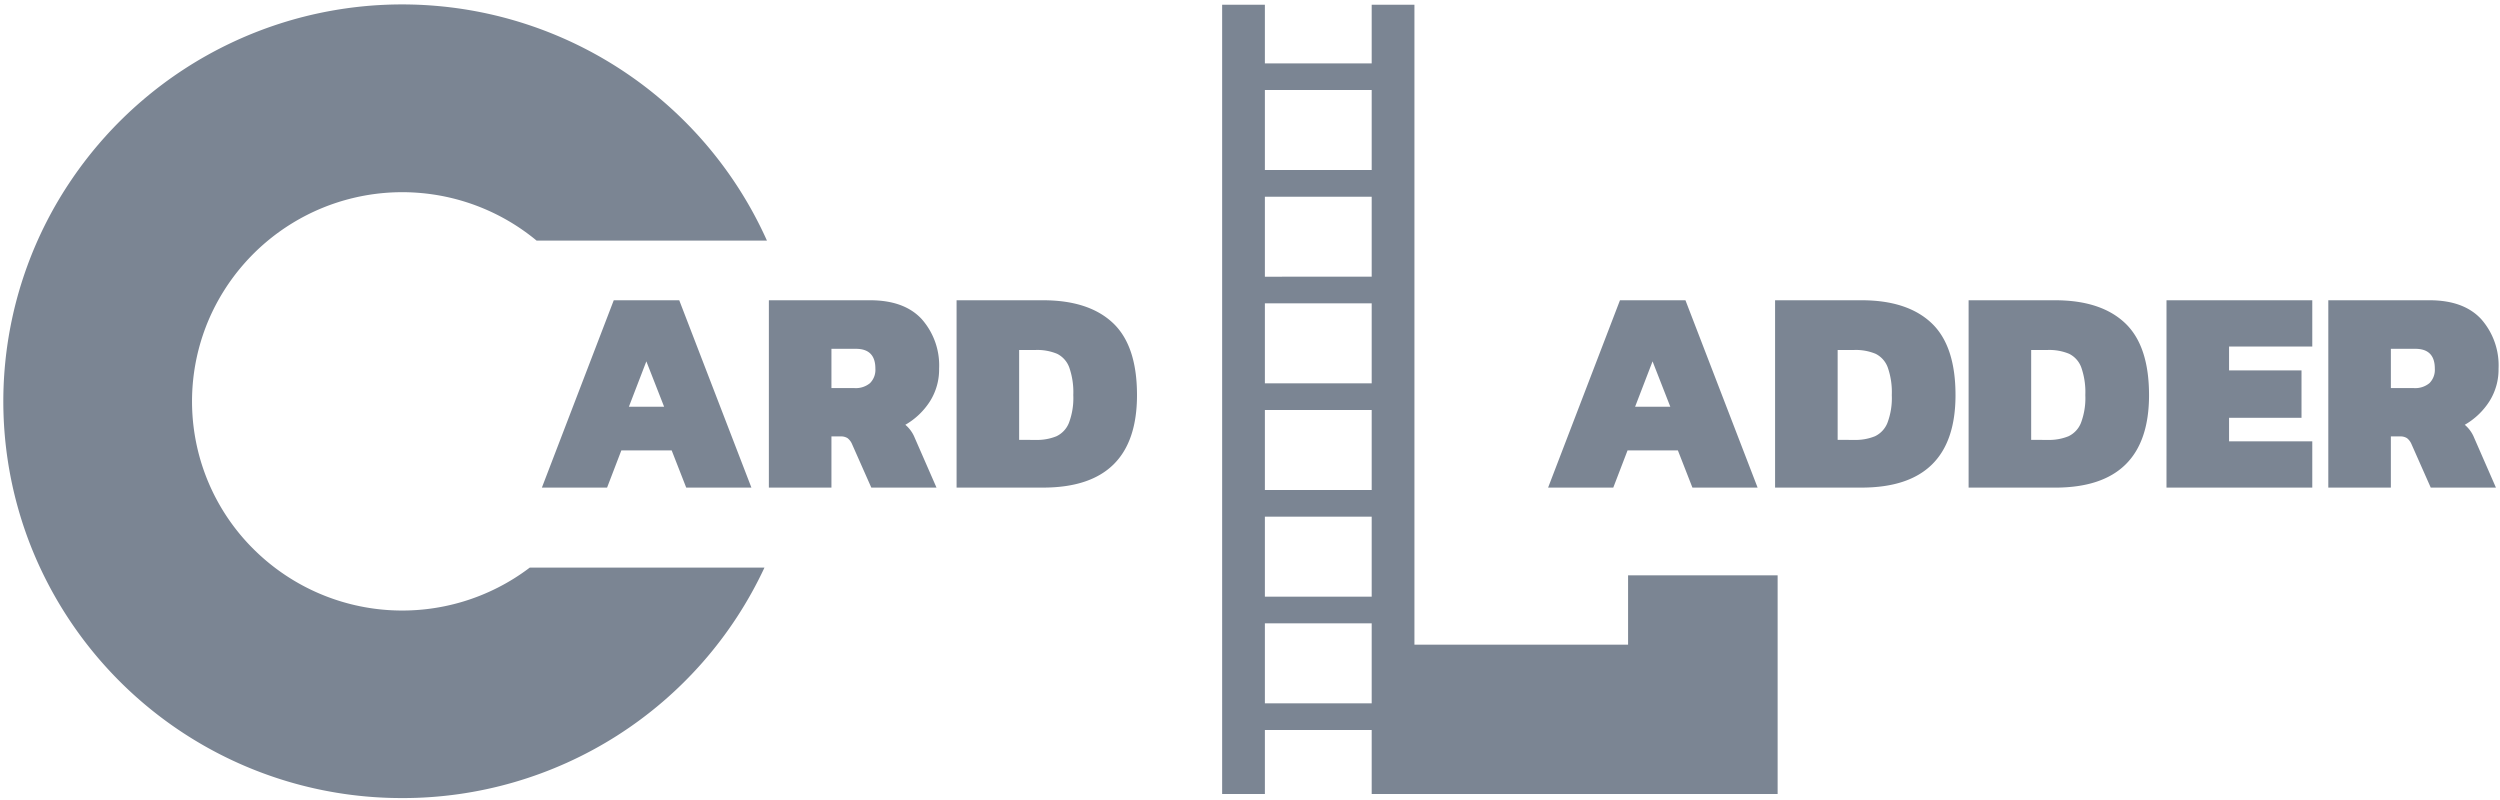 <svg width="250" height="80" fill="none" xmlns="http://www.w3.org/2000/svg"><path d="M40.227 79.806A39.876 39.876 0 0 1 3.48 55.579a39.452 39.452 0 0 1 3.677-37.62A39.958 39.958 0 0 1 43.717.596a39.968 39.968 0 0 1 32.976 23.462H53.657a21.061 21.061 0 0 0-32.797 7.944 20.814 20.814 0 0 0 4.504 22.92 21.077 21.077 0 0 0 27.617 1.835h23.467a39.908 39.908 0 0 1-36.221 23.05z" fill="#7B8593"/><path d="M61.376 30.026h6.548l7.217 18.736h-6.519l-1.455-3.724h-5.032l-1.428 3.724h-6.519l7.188-18.736zm5.035 10.648-1.776-4.539-1.746 4.539h3.521zm10.476-10.648h10.127c2.27 0 3.987.625 5.15 1.876a6.99 6.99 0 0 1 1.747 4.96 5.964 5.964 0 0 1-.917 3.273 7.121 7.121 0 0 1-2.461 2.344c.41.345.729.784.931 1.28l2.187 5.003h-6.519l-1.92-4.335a1.514 1.514 0 0 0-.454-.61 1.228 1.228 0 0 0-.713-.175h-.901v5.12h-6.257V30.026zm8.556 8.783A2.223 2.223 0 0 0 87 38.314a1.879 1.879 0 0 0 .538-1.454c0-1.32-.65-1.979-1.95-1.979h-2.444v3.928h2.299zm10.215-8.783h8.643c3.046 0 5.374.755 6.984 2.266 1.61 1.511 2.415 3.916 2.415 7.216 0 6.167-3.133 9.251-9.399 9.251h-8.643V30.026zm7.886 13.965a5.171 5.171 0 0 0 2.097-.364 2.5 2.5 0 0 0 1.252-1.339c.331-.886.48-1.83.436-2.776a7.467 7.467 0 0 0-.407-2.777 2.464 2.464 0 0 0-1.208-1.353 5.147 5.147 0 0 0-2.17-.383h-1.63v8.99l1.63.002zM137.169 79.402v-6.4h-10.681v6.4h-4.274V.471h4.274v5.866h10.681V.471h4.274v63.998h21.365v-6.934h14.955v21.866l-40.594.001zm0-9.067v-7.999h-10.681v8h10.681zm0-10.666V51.67h-10.681v8l10.681-.001zm0-10.667v-7.999h-10.681v8h10.681zm0-10.666v-8.001h-10.681v8.002l10.681-.001zm0-10.667v-7.998h-10.681v8l10.681-.002zm0-10.666v-8h-10.681v8h10.681z" fill="#7B8593"/><path d="M161.997 30.026h6.548l7.216 18.736h-6.518l-1.455-3.724h-5.032l-1.429 3.724h-6.518l7.188-18.736zm5.034 10.648-1.775-4.539-1.746 4.539h3.521zm10.477-10.648h8.643c3.046 0 5.374.755 6.984 2.266 1.61 1.511 2.416 3.916 2.416 7.216 0 6.167-3.134 9.251-9.4 9.251h-8.643V30.026zm7.886 13.965a5.171 5.171 0 0 0 2.097-.364 2.5 2.5 0 0 0 1.252-1.339c.331-.886.48-1.83.436-2.776a7.467 7.467 0 0 0-.407-2.777 2.464 2.464 0 0 0-1.208-1.353 5.147 5.147 0 0 0-2.17-.383h-1.629v8.99l1.629.002zm11.467-13.965h8.643c3.046 0 5.374.755 6.984 2.266 1.61 1.511 2.415 3.917 2.416 7.218 0 6.168-3.133 9.252-9.4 9.252h-8.643V30.025zm7.886 13.965a5.171 5.171 0 0 0 2.097-.364 2.5 2.5 0 0 0 1.252-1.339c.331-.886.48-1.83.436-2.776a7.467 7.467 0 0 0-.407-2.777 2.464 2.464 0 0 0-1.208-1.353 5.15 5.15 0 0 0-2.17-.383h-1.63v8.99l1.63.002zm11.903-13.965h14.578v4.625h-8.322v2.386h7.245v4.742h-7.245v2.357h8.322v4.626h-14.579l.001-18.736zm16.181 0h10.127c2.27 0 3.987.625 5.151 1.876a6.988 6.988 0 0 1 1.746 4.96 5.964 5.964 0 0 1-.917 3.273 7.115 7.115 0 0 1-2.462 2.344c.409.345.729.784.931 1.28l2.187 5.003h-6.519l-1.92-4.335a1.515 1.515 0 0 0-.454-.61 1.227 1.227 0 0 0-.713-.175h-.902v5.12h-6.256l.001-18.736zm8.556 8.783a2.224 2.224 0 0 0 1.557-.495 1.882 1.882 0 0 0 .538-1.454c0-1.32-.65-1.979-1.95-1.979h-2.445v3.928h2.3z" fill="#7B8593"/></svg>